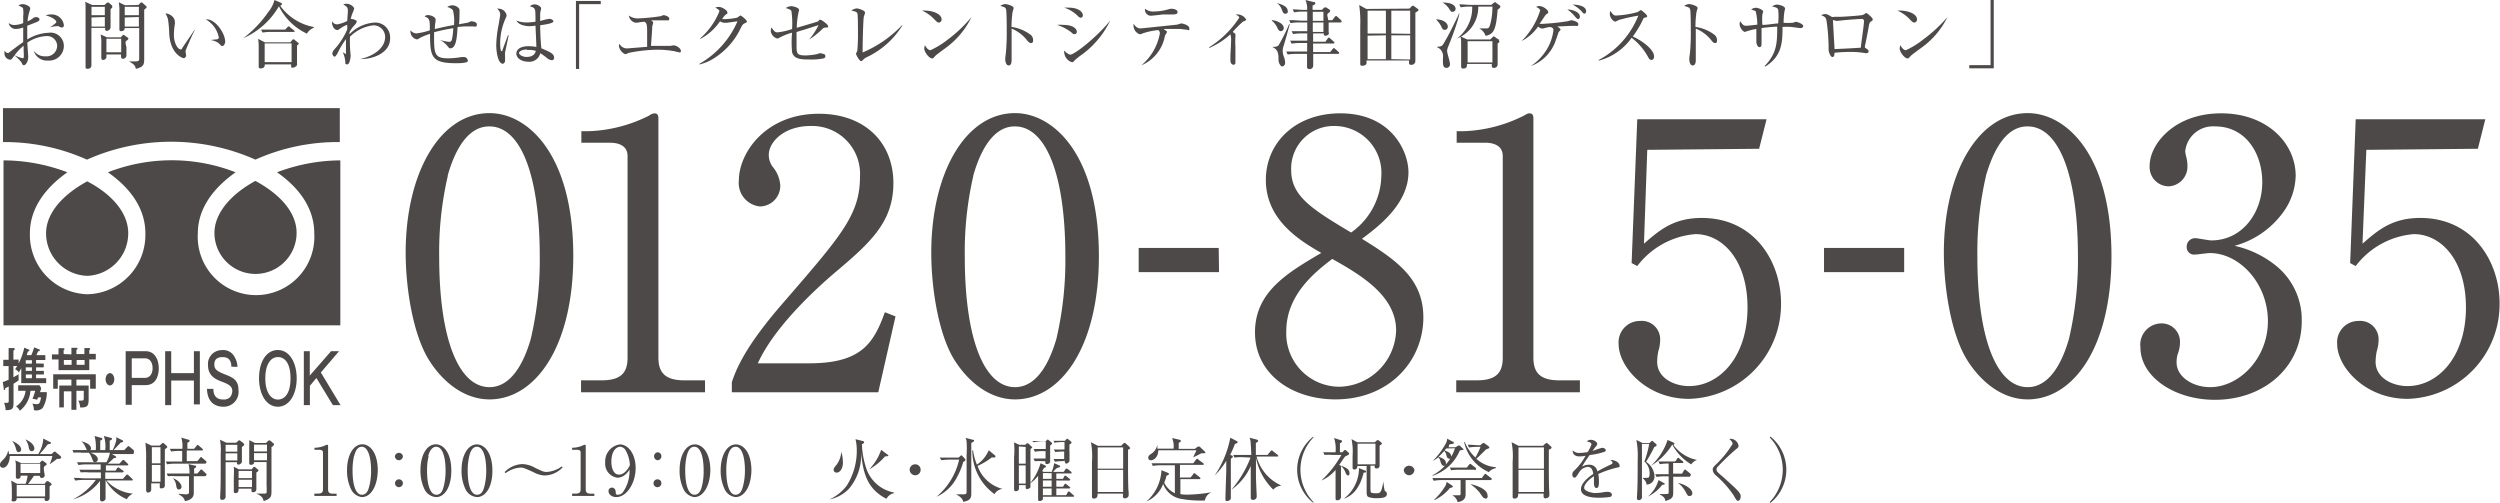 <svg xmlns="http://www.w3.org/2000/svg" viewBox="0 0 234.92 47.26"><defs><style>.cls-1{fill:#4c4948;}</style></defs><g id="レイヤー_2" data-name="レイヤー 2"><g id="レイヤー_1-2" data-name="レイヤー 1"><path class="cls-1" d="M5.48,43.12H5.36L5,43.39l-.33.24,0,0a4.11,4.11,0,0,0,.25-.78h-4c0,.57-.28,1.1-.62,1.1A.26.26,0,0,1,0,43.65c0-.16.11-.27.33-.49a1.56,1.56,0,0,0,.44-.84h0a2,2,0,0,1,.08.35H3.59a3.06,3.06,0,0,0,.48-1.46l.62.32c.07,0,.1.07.1.11s-.06.07-.3.11c-.36.47-.41.52-.76.92H4.84L5,42.52c.06-.05.1-.08.14-.08s.07,0,.14.08l.38.31a.19.19,0,0,1,.08.13C5.77,43.09,5.61,43.12,5.48,43.12ZM4.66,45.7c0,.08,0,.14,0,.66,0,0,0,.36,0,.43a.28.28,0,0,1-.29.29c-.2,0-.18-.16-.17-.27H1.57c0,.09,0,.31-.28.31S1.1,47,1.11,46.9s0-.79,0-1a4.89,4.89,0,0,0-.06-.74l.55.3h.81a3.33,3.33,0,0,0,.18-.76H1.94c0,.1,0,.29-.26.29a.17.17,0,0,1-.19-.2c0-.16,0-.87,0-1a1.68,1.68,0,0,0-.06-.53l.56.25H3.72l.16-.17s.07-.06.09-.06a.21.21,0,0,1,.11.05l.24.18s.07.06.07.09,0,.09-.19.2,0,.72,0,.84a.25.25,0,0,1-.28.27c-.11,0-.18-.06-.18-.2H3.19a8.26,8.26,0,0,1-.56.76H4.18l.14-.18a.13.13,0,0,1,.1-.07.21.21,0,0,1,.11,0l.25.18s.07.07.07.11S4.81,45.6,4.66,45.7Zm-2.9-3.21c-.17,0-.21-.15-.26-.31a1.91,1.91,0,0,0-.36-.76l0,0c.33.17.85.43.85.83A.26.26,0,0,1,1.76,42.49Zm2.48,3.08H1.57v1.08H4.24Zm-.46-2H1.93v.88H3.78ZM3,42.4c-.22,0-.27-.2-.31-.42a1.77,1.77,0,0,0-.3-.69l0,0c.54.23.84.56.84.86A.26.26,0,0,1,3,42.4Z"/><path class="cls-1" d="M12.53,42.67h-2l.33.2s.07.05.07.09-.12.09-.24.09a4.9,4.9,0,0,1-.57.52h1.1l.26-.28s.07-.08.1-.08a.25.25,0,0,1,.12.07l.29.28a.15.15,0,0,1,.06.1c0,.06,0,.07-.1.07h-2v.5h.91L11,44s.08-.08.11-.08.06,0,.12.07l.32.22s.07.06.07.1-.06.08-.1.08H9.89V45h1.66l.29-.33s.06-.08.1-.08a.23.23,0,0,1,.12.06l.35.33s.07.06.07.11-.06.06-.11.06H10a3.85,3.85,0,0,0,2.51,1.24v0a1.11,1.11,0,0,0-.59.52,4.08,4.08,0,0,1-2-1.8h0c0,.59,0,.7,0,.82s0,.79,0,.93-.2.26-.33.26-.19-.1-.19-.2,0-.38,0-.53,0-.31,0-1.2a4.86,4.86,0,0,1-2.56,1.74v0A6,6,0,0,0,9,45.1H7.83a4.35,4.35,0,0,0-.76.06l-.13-.26c.43,0,.87.05,1,.05H9.48v-.56H8.35a4.54,4.54,0,0,0-.76,0l-.13-.25c.44,0,.91,0,1,0h1v-.5H8.12a4.44,4.44,0,0,0-.75.06l-.13-.26c.43,0,.88,0,1,0H10a3,3,0,0,0,.33-.9H8.48c.37.12.71.31.71.62a.25.25,0,0,1-.25.26c-.15,0-.17,0-.33-.43a1.37,1.37,0,0,0-.26-.45H7.68a4.6,4.6,0,0,0-.76,0l-.12-.25c.44,0,.89,0,1,0H9a4.32,4.32,0,0,0-.11-1.32l.63.18c.06,0,.09,0,.09.09s-.07.11-.19.16v.89h.47a3.08,3.08,0,0,0-.13-1.32l.65.17s.11,0,.11.1-.15.14-.21.16v.89h.28a4.08,4.08,0,0,0,.33-.9,1.12,1.12,0,0,0,0-.31l.58.29a.11.11,0,0,1,.07.09c0,.1-.15.12-.22.12l-.67.71h1l.28-.29s.07-.08.1-.08a.24.24,0,0,1,.13.07l.33.28a.14.14,0,0,1,.07.11S12.57,42.67,12.53,42.67Zm-4.19-.3c-.15,0-.2-.1-.32-.39a1.39,1.39,0,0,0-.37-.51l0,0c.26.07.9.24.9.69A.23.23,0,0,1,8.34,42.37Z"/><path class="cls-1" d="M15.49,42.22c0,.23,0,.38,0,.68,0,.68,0,2.14,0,2.42,0,.08,0,.23,0,.31,0,.25-.28.26-.31.26-.18,0-.18,0-.16-.47h-.81s0,.58,0,.59c0,.23-.25.28-.32.28s-.16-.13-.16-.2,0-.39,0-.46c0-.48,0-2.29,0-2.44a11,11,0,0,0-.07-1.59l.56.27H15l.19-.17c.07-.06.08-.08.11-.08a.18.18,0,0,1,.11.05l.26.24a.16.16,0,0,1,.05.1C15.71,42.07,15.58,42.15,15.49,42.22Zm-.41-.2h-.81v1.52h.81Zm0,1.67h-.81v1.58h.81Zm4.21-.12H16.46a4.23,4.23,0,0,0-.76.06l-.12-.26c.4,0,.79,0,1,0h.54v-1h-.28a4.47,4.47,0,0,0-.76.06l-.12-.26c.42,0,.87,0,1,0h.18a3,3,0,0,0-.1-1.05l.66.2c.07,0,.11,0,.11.1s0,.06-.2.19c0,.16,0,.2,0,.56h.63l.23-.27c0-.06.08-.08.11-.08a.15.15,0,0,1,.11.06l.32.28s.06.05.06.1-.05.07-.09.07H17.55v1h1l.24-.29c.05-.07.07-.09.1-.09s.06,0,.12.08l.34.29c.05.05.06.08.06.1S19.33,43.57,19.29,43.57Zm0,1.18H18.21c0,.13,0,1.34,0,1.54s0,.65-.83.8c-.06-.21-.13-.39-.59-.64V46.4l.63.05c.29,0,.33-.06.34-.19V44.75H16.54a4.6,4.6,0,0,0-.76,0l-.12-.25c.43,0,.89,0,1,0h1.15a4.06,4.06,0,0,0-.09-.89l.58.14c.09,0,.13,0,.13.09s0,.06-.19.19c0,.12,0,.16,0,.47h.3l.27-.3c0-.06.08-.08.11-.08s.06,0,.11.07l.31.3c.05,0,.07.06.07.1S19.33,44.75,19.28,44.75ZM16.82,46c-.19,0-.23-.18-.26-.35a1.31,1.31,0,0,0-.31-.72l0,0c.63.25.81.63.81.83A.27.27,0,0,1,16.82,46Z"/><path class="cls-1" d="M22.73,42v.74c0,.1,0,.6,0,.67s-.16.25-.32.25-.15-.16-.14-.23H21.2V45c0,.23,0,1.35,0,1.61a.31.31,0,0,1-.33.36.16.16,0,0,1-.18-.17s0-.21,0-.25c.05-.72.05-1.12.05-3.94a5,5,0,0,0-.07-1.29l.6.28h.92l.17-.15s.07-.07.09-.07.06,0,.08,0l.33.25a.09.09,0,0,1,.05.08C23,41.84,22.91,41.87,22.73,42Zm-.43-.2H21.2v.64h1.1Zm0,.8H21.2v.67h1.1Zm1.79,1.8c0,.3,0,.79,0,1.18,0,.05,0,.32,0,.37a.28.28,0,0,1-.32.3c-.08,0-.17,0-.13-.33H22.42c0,.16,0,.42-.3.42-.14,0-.15-.11-.15-.18s0-.2,0-.27c0-.37,0-1.06,0-1.12a6.78,6.78,0,0,0,0-.91l.47.24h1.22l.11-.15a.17.17,0,0,1,.13-.08.24.24,0,0,1,.1.05l.23.2s.06.05.06.09S24.23,44.31,24.09,44.4Zm-.41-.15H22.42v.68h1.26Zm0,.83H22.42v.69h1.26ZM25.51,42c0,.63,0,3.39,0,3.95s0,.73-.25.91a1.32,1.32,0,0,1-.49.22c-.05-.23-.11-.47-.7-.7v0l.76,0c.06,0,.18,0,.22-.07a5.09,5.09,0,0,0,0-.7c0-.35,0-1.88,0-2.19H23.88c0,.18-.13.26-.31.26a.14.14,0,0,1-.15-.15c0-.29,0-1.51,0-1.76a3.91,3.91,0,0,0,0-.41l.54.27H25l.16-.17a.21.21,0,0,1,.12-.07.21.21,0,0,1,.1,0l.31.27s.05,0,.05.09S25.72,41.89,25.51,42Zm-.42-.22H23.87v.64h1.22Zm0,.8H23.87v.67h1.22Z"/><path class="cls-1" d="M29.54,46.38h.36c.33,0,.45-.13.45-.39V42.51c0-.2-.19-.24-.31-.24h-.49v-.2h.12a2.45,2.45,0,0,0,1-.27s.06,0,.09,0,.07,0,.07.1V46c0,.28.13.39.45.39h.35v.21H29.54Z"/><path class="cls-1" d="M34,46.71A1.3,1.3,0,0,1,33,46a4,4,0,0,1-.39-1.83c0-1.37.58-2.42,1.45-2.42.66,0,1.44.72,1.44,2.48C35.45,45.82,34.79,46.71,34,46.71Zm-.73-3.87a5.87,5.87,0,0,0-.14,1.4c0,1.43.34,2.25.87,2.25s.64-.59.71-.84a5.83,5.83,0,0,0,.16-1.41c0-1.47-.36-2.26-.87-2.26S33.35,42.62,33.28,42.84Z"/><path class="cls-1" d="M37.86,42.87a.39.39,0,0,1-.38.38.38.38,0,0,1-.37-.38.38.38,0,0,1,.75,0Zm0,2.54a.38.38,0,0,1-.38.37.37.37,0,1,1,.38-.37Z"/><path class="cls-1" d="M41,46.71A1.3,1.3,0,0,1,39.9,46a4,4,0,0,1-.39-1.83c0-1.37.58-2.42,1.45-2.42.66,0,1.45.72,1.45,2.48C42.41,45.82,41.74,46.71,41,46.71Zm-.72-3.87a5.8,5.8,0,0,0-.15,1.4c0,1.43.34,2.25.87,2.25s.64-.59.71-.84a5.83,5.83,0,0,0,.16-1.41c0-1.47-.36-2.26-.87-2.26S40.3,42.62,40.24,42.84Z"/><path class="cls-1" d="M44.82,46.71a1.3,1.3,0,0,1-1.06-.7,4,4,0,0,1-.39-1.83c0-1.37.58-2.42,1.45-2.42.66,0,1.45.72,1.45,2.48C46.27,45.82,45.6,46.71,44.82,46.71Zm-.72-3.87a5.8,5.8,0,0,0-.15,1.4c0,1.43.34,2.25.87,2.25s.64-.59.71-.84a5.83,5.83,0,0,0,.16-1.41c0-1.47-.36-2.26-.87-2.26S44.16,42.62,44.1,42.84Z"/><path class="cls-1" d="M51.15,44.68a2.42,2.42,0,0,1-1-.3c-.94-.43-1-.44-1.24-.44a2.55,2.55,0,0,0-1.4.52l-.09-.1a2.43,2.43,0,0,1,1.68-.75,2.58,2.58,0,0,1,1.16.34c.71.34.83.4,1.12.4a2.75,2.75,0,0,0,1.41-.52l.08.09A2.39,2.39,0,0,1,51.15,44.68Z"/><path class="cls-1" d="M53.76,46.38h.35c.34,0,.45-.13.45-.39V42.51c0-.2-.18-.24-.31-.24h-.49v-.2h.12a2.4,2.4,0,0,0,1-.27s.06,0,.09,0,.07,0,.07.1V46c0,.28.14.39.45.39h.36v.21H53.76Z"/><path class="cls-1" d="M58.59,44.72a1.16,1.16,0,0,1-.56.17,1.32,1.32,0,0,1-1.16-1.43,1.61,1.61,0,0,1,1.38-1.7c.74,0,1.48.84,1.48,2.23s-.83,2.72-1.82,2.72c-.43,0-.73-.26-.73-.56a.32.32,0,0,1,.32-.33c.13,0,.35.08.36.44,0,.14,0,.23.19.23a.62.62,0,0,0,.47-.22,3.4,3.4,0,0,0,.63-2.16A1.57,1.57,0,0,1,58.59,44.72Zm.21-2.39a.65.65,0,0,0-.52-.35c-.34,0-.83.36-.83,1.42,0,.3.07,1.2.74,1.2.24,0,.65-.18,1-.88A3.2,3.2,0,0,0,58.8,42.33Z"/><path class="cls-1" d="M62.15,42.87a.38.38,0,0,1-.37.38.38.38,0,0,1,0-.75A.36.36,0,0,1,62.15,42.87Zm0,2.54a.37.37,0,0,1-.37.37.36.36,0,0,1-.37-.37.37.37,0,0,1,.37-.37A.36.36,0,0,1,62.15,45.41Z"/><path class="cls-1" d="M65.25,46.71a1.3,1.3,0,0,1-1-.7,4,4,0,0,1-.39-1.83c0-1.37.58-2.42,1.44-2.42.67,0,1.45.72,1.45,2.48C66.7,45.82,66,46.71,65.25,46.71Zm-.72-3.87a5.87,5.87,0,0,0-.14,1.4c0,1.43.34,2.25.86,2.25s.65-.59.72-.84a5.89,5.89,0,0,0,.15-1.41c0-1.47-.35-2.26-.87-2.26S64.6,42.62,64.53,42.84Z"/><path class="cls-1" d="M69.11,46.71a1.3,1.3,0,0,1-1-.7,4,4,0,0,1-.39-1.83c0-1.37.58-2.42,1.44-2.42.67,0,1.45.72,1.45,2.48C70.56,45.82,69.9,46.71,69.11,46.71Zm-.72-3.87a5.87,5.87,0,0,0-.14,1.4c0,1.43.34,2.25.86,2.25s.65-.59.72-.84A5.89,5.89,0,0,0,70,44.24c0-1.47-.35-2.26-.87-2.26S68.46,42.62,68.39,42.84Z"/><path class="cls-1" d="M83.3,46.87c-2-1-2.21-2.77-2.39-4.34a4.83,4.83,0,0,1-1.14,3.4,3.5,3.5,0,0,1-1.83,1v0a4.21,4.21,0,0,0,1.63-1.3,6.14,6.14,0,0,0,.94-3.29,4.62,4.62,0,0,0-.12-1.07l.71.18a.12.12,0,0,1,.1.11c0,.08-.1.13-.21.18a8,8,0,0,0,.37,2.14A3.42,3.42,0,0,0,84,46.28v.06A1.05,1.05,0,0,0,83.3,46.87Zm-4.69-2.46a.26.26,0,0,1-.27-.24c0-.13,0-.18.27-.5a2.23,2.23,0,0,0,.44-1.21h0a2.9,2.9,0,0,1,.15.88C79.25,43.89,79,44.41,78.61,44.41Zm4.55-1.52a5.53,5.53,0,0,1-1.48,1.21l0,0a4.93,4.93,0,0,0,1.12-1.83l.62.46a.11.11,0,0,1,.06.09C83.45,42.87,83.42,42.87,83.16,42.89Z"/><path class="cls-1" d="M86,44.66a.53.53,0,0,1-.52-.52.51.51,0,0,1,.52-.51.5.5,0,0,1,.51.51A.51.51,0,0,1,86,44.66Z"/><path class="cls-1" d="M90.52,43.39a7,7,0,0,1-.8,1.81A4,4,0,0,1,88,46.68l0,0a6.4,6.4,0,0,0,2.13-3.49h-.89a4.35,4.35,0,0,0-.76.06L88.29,43c.43,0,.87,0,1,0h.79l.16-.15s.06-.06.09-.06.06,0,.1.06l.27.29a.11.11,0,0,1,0,.09C90.74,43.3,90.62,43.36,90.52,43.39Zm.75-1.77c0,.44,0,2.36,0,2.75s0,1.72,0,2,0,.68-.76.78a.73.73,0,0,0-.24-.41,1.57,1.57,0,0,0-.45-.29v0l.74,0c.24,0,.27-.07.27-.3s0-.61,0-.7,0-2.25,0-2.68a10.62,10.62,0,0,0,0-1.28c0-.06-.07-.29-.09-.34l.7.18c.06,0,.09,0,.09.08S91.45,41.53,91.27,41.62Zm2.18,4.81a5,5,0,0,1-2.08-4.11h.07a5.18,5.18,0,0,0,.36,1.34,3.09,3.09,0,0,0,1.11-1.35l.58.48a.1.1,0,0,1,.05.1c0,.12-.13.11-.34.09a6.32,6.32,0,0,1-1.34.8,3.35,3.35,0,0,0,2.35,2.16v0A1,1,0,0,0,93.45,46.43Z"/><path class="cls-1" d="M96.35,41.8l.13-.14a.16.16,0,0,1,.1,0,.25.25,0,0,1,.12.07l.22.23A.12.12,0,0,1,97,42s0,.09-.17.2c0,.45,0,.92,0,1.61,0,.28,0,1.52,0,1.77s0,.23-.08.29a.48.48,0,0,1-.23.09c-.15,0-.15-.11-.13-.37h-.64c0,.28,0,.32,0,.37a.31.31,0,0,1-.29.2.16.16,0,0,1-.17-.18c0-.06,0-.28,0-.33,0-.7,0-1.28,0-2.66a8.61,8.61,0,0,0,0-1.42l.49.23Zm-.61.15v1.62h.64V42Zm0,1.78v1.71h.64V43.73Zm3.52,1.42v.59h.63l.12-.2s.06-.09.11-.09,0,0,.11.07l.26.21a.13.13,0,0,1,.07.1c0,.06-.07.07-.1.07h-1.2v.63h.92l.15-.26c0-.07.08-.09.11-.09a.26.26,0,0,1,.12.07l.3.27a.14.14,0,0,1,.07.1c0,.06-.07.06-.1.06H98c0,.19,0,.2,0,.24a.35.35,0,0,1-.3.16c-.15,0-.15-.1-.15-.14s0-.49,0-.59,0-1,0-1.64a3.51,3.51,0,0,1-.77.73l0,0a5.49,5.49,0,0,0,1-1.91l.44.21a.11.11,0,0,1,.06.09c0,.07,0,.08-.17.13l-.18.31.15.07h.75a3.92,3.92,0,0,0,.23-.82l.48.22s.07,0,.07.09,0,.05-.21.12-.25.22-.45.39h1l.17-.23c0-.06.07-.08.11-.08s0,0,.12.06l.29.23a.17.17,0,0,1,.06.1c0,.07-.06.07-.09.07H99.26V45h.62l.12-.21s0-.09.1-.09a.28.28,0,0,1,.13.07l.27.22s.07.06.07.09-.07.08-.1.08ZM98,43.34a4.6,4.6,0,0,0-.76,0l-.13-.25c.44,0,.89,0,1,0h.14v-.7H98a3.71,3.71,0,0,0-.75.06l-.13-.26,1,0h.15v-.69H97.9a3.9,3.9,0,0,0-.76.06L97,41.44c.45,0,.91.05,1,.05h.23l.15-.14a.14.14,0,0,1,.09-.05s0,0,.09.07l.25.21a.16.16,0,0,1,.05.09c0,.06-.08.12-.18.2v.4c0,.17,0,.92,0,1.07a.21.21,0,0,1-.08.19.38.38,0,0,1-.23.08c-.16,0-.15-.12-.14-.27Zm0,1.11V45h.82v-.54Zm0,.7v.59h.82v-.59Zm0,.75v.63h.82V45.9Zm1.89-2.57a4.47,4.47,0,0,0-.76.06L99,43.13c.42,0,.87,0,1,0v-.7a5.52,5.52,0,0,0-.84.05l-.13-.25a8.93,8.93,0,0,0,1,0v-.69h-.2a4.62,4.62,0,0,0-.75.06L99,41.42c.39,0,.79,0,1.07,0l.13-.14s.06-.06.09-.06,0,0,.11.07l.24.2s.05.05.05.09,0,.08-.19.18a6.93,6.93,0,0,0,0,.77c0,.12,0,.67,0,.78s-.23.26-.3.26-.16-.13-.16-.29Z"/><path class="cls-1" d="M106,42.26c0,.36,0,.57,0,.94,0,1.13,0,2.69.06,3.08,0,0,0,.2,0,.24,0,.24-.26.31-.37.31s-.17-.07-.17-.19,0-.1,0-.26h-2.38c0,.19,0,.47-.35.47-.14,0-.18-.08-.18-.17s0-.38,0-.56c0-.5,0-2.31,0-2.76a6.82,6.82,0,0,0-.1-1.81l.65.34h2.19l.2-.2a.19.19,0,0,1,.13-.07.19.19,0,0,1,.12.07l.28.25a.17.17,0,0,1,.08.12C106.25,42.14,106.17,42.18,106,42.26Zm-.46-.22h-2.39v2h2.39Zm0,2.11h-2.39v2.08h2.39Z"/><path class="cls-1" d="M113.72,46.32a1,1,0,0,0-.5.71,10.22,10.22,0,0,1-2.43-.19,2.19,2.19,0,0,1-1.49-1.37,2.89,2.89,0,0,1-1.57,1.65l0,0a4.17,4.17,0,0,0,1.4-2.79.76.76,0,0,0,0-.15l.64.26a.11.11,0,0,1,.07.09c0,.07,0,.08-.23.18a3.41,3.41,0,0,1-.21.64,2.1,2.1,0,0,0,1,1V43.72h-1.31a4.73,4.73,0,0,0-.76.06l-.12-.25c.52,0,.91,0,1,0h2.92l.26-.34s.06-.08.1-.08.07,0,.12.08l.44.33s.06,0,.06.1-.06.06-.1.06h-2.13v1.19h1l.25-.32c0-.06.07-.08.1-.08s.08,0,.12.07l.39.31a.15.15,0,0,1,.06.1c0,.07-.06.07-.09.07h-1.79v1.41a3.57,3.57,0,0,0,.68.05,14.08,14.08,0,0,0,2.21-.22Zm-.64-3.73h-.18l-.77.39,0,0c0-.06.27-.58.3-.67h-3.59c0,.61-.38.94-.7.94a.23.23,0,0,1-.24-.25c0-.15.1-.23.22-.32a1.32,1.32,0,0,0,.63-.88h0a2.08,2.08,0,0,1,0,.36h1.53a2.06,2.06,0,0,0-.14-1l.73.17s.1.06.1.09,0,.08-.21.2v.56h1.52l.27-.21a.13.13,0,0,1,.09,0,.16.16,0,0,1,.09,0l.47.45a.18.18,0,0,1,.06.1C113.33,42.59,113.16,42.59,113.08,42.59Z"/><path class="cls-1" d="M115.76,42.81a.13.13,0,0,1,.09.11s0,.06-.06.09a.91.91,0,0,0-.13.1c0,.59,0,1,0,1.28s0,2.25,0,2.34,0,.2-.1.26a.4.4,0,0,1-.24.09c-.14,0-.17,0-.17-.23s.07-2.23.08-2.62c0-.13,0-.62,0-.93a6.85,6.85,0,0,1-1.09,1.38l0,0a9.46,9.46,0,0,0,1.47-3.55l.63.33a.11.11,0,0,1,.06.09s0,.07-.07.09l-.19.09a9.28,9.28,0,0,1-.44,1Zm1,.15A4.23,4.23,0,0,0,116,43l-.12-.25c.43,0,.9,0,1,0h.7c0-.27-.06-1.23-.07-1.3a2.07,2.07,0,0,0-.09-.32l.72.19s.09.06.09.1a.13.13,0,0,1-.07.11l-.15.1c0,.11,0,.75,0,1.12h1.09l.29-.34c0-.06.07-.08.1-.08s.05,0,.12.06l.43.34s.07.06.07.11,0,.06-.1.06h-1.93a4.14,4.14,0,0,0,2.27,2.7v.05a1,1,0,0,0-.7.36,5.74,5.74,0,0,1-1.63-3c0,.38,0,.61,0,1s0,.54,0,.88c.06,1.54.07,1.68.07,1.74a.32.32,0,0,1-.36.34c-.15,0-.2-.09-.2-.22s0-.45,0-.52c0-.65,0-1.1,0-2.44a5.35,5.35,0,0,1-1.82,2.23l0,0A10.24,10.24,0,0,0,117.51,43Z"/><path class="cls-1" d="M123.42,47.26a3.95,3.95,0,0,1,0-6.24l0,.09a4.37,4.37,0,0,0,0,6.06Z"/><path class="cls-1" d="M126.71,44.68c-.18,0-.24-.17-.31-.37a1.72,1.72,0,0,0-.39-.53c0,.28,0,.41,0,1.52,0,.2,0,1.18,0,1.4a.32.32,0,0,1-.34.31c-.17,0-.17-.1-.17-.19s0-.55,0-.66c0-.41,0-.57,0-2a3.7,3.7,0,0,1-1.34,1l0,0a10,10,0,0,0,1.89-2.41h-.83a4.32,4.32,0,0,0-.75,0l-.13-.25c.33,0,.66,0,1,0h.16a3.31,3.31,0,0,0-.14-1.34l.62.2c.07,0,.13.05.13.1s0,.1-.2.19v.85h.24l.14-.16a.15.15,0,0,1,.1-.06.19.19,0,0,1,.1.05l.27.24a.16.16,0,0,1,0,.1c0,.07-.21.15-.32.2s-.38.54-.58.78v.06c.36.12.94.31.94.7A.25.25,0,0,1,126.71,44.68Zm1.43-.27c-.43,1.72-1.22,2.22-1.87,2.46l0,0a3.64,3.64,0,0,0,1.42-2.59,1.5,1.5,0,0,0,0-.29l.57.22s.11,0,.11.11S128.2,44.4,128.14,44.41Zm1.35,2.4a2.37,2.37,0,0,1-.82-.08c-.25-.08-.25-.19-.25-.73,0-.35,0-1.9,0-2.21h-.87c0,.17-.07.33-.29.33a.15.15,0,0,1-.16-.17v-.11c0-.16,0-.79,0-1a5.82,5.82,0,0,0-.1-1.58l.54.3h1.65l.15-.14a.17.17,0,0,1,.1-.06s.06,0,.09,0l.26.22s.07.06.07.09-.06.12-.22.2c0,.24,0,1.27,0,1.48s0,.35,0,.41a.26.26,0,0,1-.29.26c-.18,0-.18-.11-.18-.26h-.39c0,.28,0,1.53,0,1.79,0,.63,0,.71.09.75a1.16,1.16,0,0,0,.42.05c.39,0,.53,0,.7-1.13h0c0,.13.08.73.12.84s0,.07.14.15a.19.19,0,0,1,.06.15C130.42,46.81,129.66,46.81,129.49,46.81Zm-.24-5.12h-1.68v1.94h1.68Z"/><path class="cls-1" d="M132.43,44.66a.52.52,0,0,1-.52-.52.52.52,0,0,1,1,0A.52.52,0,0,1,132.43,44.66Z"/><path class="cls-1" d="M137.17,42.34a4.2,4.2,0,0,1-2.56,2.37l0-.05a4.44,4.44,0,0,0,1.21-.94.18.18,0,0,1-.13.06c-.22,0-.31-.32-.35-.48a.68.68,0,0,0-.18-.33,2.84,2.84,0,0,1-.53.35l0,0a7.4,7.4,0,0,0,1.26-1.7,1.14,1.14,0,0,0,.1-.4l.53.29c.05,0,.09,0,.09.1s0,.08-.27.12-.12.16-.24.3h.67l.26-.16a.25.25,0,0,1,.11,0s.07,0,.11.08l.21.2a.19.19,0,0,1,.07.13C137.46,42.26,137.34,42.29,137.17,42.34Zm2.92,2.77h-2.37c0,.18,0,1.09,0,1.3s0,.67-.75.77a1,1,0,0,0-.5-.64v0c.11,0,.49,0,.65,0a.12.12,0,0,0,.13-.11s0-.81,0-1.32h-1.78a5,5,0,0,0-.75.07l-.13-.26c.33,0,.66,0,1,0h3.65l.23-.31s.06-.08.1-.08.09,0,.12.07l.41.31s.07,0,.07.09S140.13,45.11,140.09,45.11Zm-3.84.74A4.2,4.2,0,0,1,134.78,47l0-.06a5.43,5.43,0,0,0,.92-1.1,1,1,0,0,0,.23-.56l.49.32s.1.07.1.13S136.34,45.85,136.25,45.85Zm-.35-3.71a5.58,5.58,0,0,1-.72.78c.31.11.69.25.69.6a.24.24,0,0,1-.06.18,4.05,4.05,0,0,0,.47-.6.18.18,0,0,1-.1,0c-.13,0-.21-.11-.26-.3a.79.79,0,0,0-.2-.42l0-.06c.31.11.65.24.65.59a3.69,3.69,0,0,0,.35-.79Zm2.69,2h-1.47a4.6,4.6,0,0,0-.76.05l-.12-.25c.44,0,.9,0,1,0h.59l.22-.27c.05-.06.06-.08.09-.08s.08,0,.13.07l.36.27a.13.13,0,0,1,.07.1C138.69,44.17,138.63,44.19,138.59,44.19Zm1.29.21a4,4,0,0,1-2.3-2.82h.06a4,4,0,0,0,1,1.46,6.24,6.24,0,0,0,.48-1h-.32a4.81,4.81,0,0,0-.76.06l-.12-.26c.44,0,.9.05,1,.05h.17l.21-.17s.06-.05.1-.05.05,0,.12.06l.34.24s.09.07.09.12,0,.09-.31.19c-.39.39-.76.75-.91.88a3,3,0,0,0,1.82.79V44A1,1,0,0,0,139.88,44.4Zm-.31,2.47c-.17,0-.21-.06-.53-.53a3.65,3.65,0,0,0-.8-.74l0-.05c.85.21,1.54.57,1.54,1.06A.23.23,0,0,1,139.57,46.87Z"/><path class="cls-1" d="M145.54,42.26c0,.36,0,.57,0,.94,0,1.13,0,2.69.05,3.08,0,0,0,.2,0,.24,0,.24-.25.31-.37.31s-.17-.07-.17-.19a2.18,2.18,0,0,1,0-.26h-2.39c0,.19,0,.47-.35.47-.14,0-.17-.08-.17-.17s0-.38,0-.56c0-.5,0-2.31,0-2.76a6.82,6.82,0,0,0-.1-1.81l.65.34H145l.2-.2c.05,0,.08-.07.12-.07a.24.24,0,0,1,.13.07l.27.25a.17.17,0,0,1,.08.12C145.79,42.14,145.71,42.18,145.54,42.26Zm-.46-.22h-2.39v2h2.39Zm0,2.11h-2.39v2.08h2.39Z"/><path class="cls-1" d="M152,43.93a9.4,9.4,0,0,0-1.81.61,4.5,4.5,0,0,1,.06.76c0,.14,0,.56-.23.56s-.24-.37-.24-.48v-.63c-.44.27-.92.74-.92,1.09s.84.49,1,.49a5.31,5.31,0,0,0,1-.11l.23,0c.27,0,.38.16.38.28a.22.22,0,0,1-.2.2,7.4,7.4,0,0,1-1,.07c-.36,0-1.71,0-1.71-.8,0-.61.79-1.19,1.16-1.44-.06-.34-.15-.66-.55-.66a1.11,1.11,0,0,0-.81.56c-.29.45-.31.45-.42.45s-.19-.11-.19-.26a.41.41,0,0,1,.14-.36,5.51,5.51,0,0,0,1.1-1.43,3.68,3.68,0,0,1-.57.06c-.44,0-.65-.24-.64-.57a.85.85,0,0,0,.67.24,4.71,4.71,0,0,0,.74-.08,3.5,3.5,0,0,0,.36-.73c0-.09-.14-.23-.44-.27a.49.49,0,0,1,.39-.15c.32,0,.59.24.59.37a.38.38,0,0,1-.11.23,4.1,4.1,0,0,0-.33.45,8.47,8.47,0,0,1,.89-.3c.16,0,.35.09.35.22a.17.17,0,0,1-.14.16,6.89,6.89,0,0,1-1.37.3,10.28,10.28,0,0,0-.72,1.09,1.29,1.29,0,0,1,.65-.18.74.74,0,0,1,.79.63c.44-.26,1.07-.56,1.26-.65s.16-.11.16-.19-.05-.12-.2-.23a.25.25,0,0,1,.13,0c.24,0,.74.19.74.55C152.23,43.88,152.14,43.91,152,43.93Z"/><path class="cls-1" d="M155.45,42c-.08.17-.25.52-.43.82l-.34.58a1.71,1.71,0,0,1,.79,1.32.77.77,0,0,1-.74.82.84.84,0,0,0-.35-.58V44.9a1.86,1.86,0,0,0,.34,0c.18,0,.29,0,.29-.43a1.42,1.42,0,0,0-.49-1.1,9,9,0,0,0,.45-1.66h-.68c0,.36,0,2.26,0,2.78,0,.33,0,2,0,2.12A.31.31,0,0,1,154,47a.17.17,0,0,1-.18-.18s0-.09,0-.13c.05-.72.07-1.29.07-3.47a8.39,8.39,0,0,0-.12-1.88l.58.29H155l.14-.14s.07-.06.1-.06.06,0,.11.06l.3.26a.11.11,0,0,1,0,.09C155.7,41.89,155.65,41.93,155.45,42Zm.74,3.57a3.81,3.81,0,0,1-1.34,1.09v0a3.27,3.27,0,0,0,1-1.55l.5.28c.06,0,.08.06.08.1S156.27,45.56,156.19,45.56Zm2.74-1.93a4.72,4.72,0,0,1-1.79-1.87h0a6,6,0,0,1-2,2l0,0a5.76,5.76,0,0,0,1.56-2.43l.58.26a.11.11,0,0,1,.06.09.11.11,0,0,1-.1.11,3.61,3.61,0,0,0,2.23,1.42v0A1,1,0,0,0,158.93,43.63Zm-.14,1.16h-1.56c0,.22,0,1.19,0,1.39,0,.45,0,.68-.74.89,0-.39-.45-.57-.53-.61v-.05a4.63,4.63,0,0,0,.57,0c.18,0,.26,0,.27-.11s0-.48,0-1.55h-.37a3.8,3.8,0,0,0-.76.06l-.13-.26c.44,0,.9,0,1,0h.26v-1a4.36,4.36,0,0,0-.83.06l-.13-.26c.44,0,.9,0,1,0h.58l.18-.25c0-.06.06-.09.1-.09s.06,0,.11.07l.31.25a.15.15,0,0,1,.06.1c0,.07-.06.07-.1.07h-.86v1h.84l.18-.31s.06-.08.1-.08a.2.2,0,0,1,.11.07l.37.3s.06.06.06.1S158.83,44.79,158.79,44.79Zm0,1.82c-.18,0-.22-.07-.4-.41a2.64,2.64,0,0,0-.72-.84l0,0c.58.13,1.36.52,1.36,1A.26.26,0,0,1,158.75,46.61Z"/><path class="cls-1" d="M163.32,47.06c-.1,0-.12,0-.42-.52a9.58,9.58,0,0,0-1.73-1.93.74.74,0,0,1-.23-.46c0-.1,0-.21.24-.44a9.47,9.47,0,0,0,1.63-2c0-.16-.15-.3-.31-.47a.77.77,0,0,1,.87.66c0,.13-.07.18-.26.33a22,22,0,0,0-1.7,1.63.32.32,0,0,0-.11.24c0,.16,0,.21.57.68,1.44,1.3,1.7,1.53,1.7,1.86C163.57,46.83,163.48,47.06,163.32,47.06Z"/><path class="cls-1" d="M166.36,47.26l-.06-.09a4.37,4.37,0,0,0,0-6.06l.06-.09a4,4,0,0,1,0,6.24Z"/><path class="cls-1" d="M4.51,5.69a1.28,1.28,0,0,1-1.34-.93h0a1.24,1.24,0,0,0,1.08.53,1,1,0,0,0,1.12-1,.94.94,0,0,0-1-.9A3.47,3.47,0,0,0,2.57,4c0,.21.08,1.16.08,1.36,0,.46-.26.77-.4.77S2.12,6.05,2,5.84a3.71,3.71,0,0,0-.64-.63c-.26.35-.29.4-.38.4A.58.58,0,0,1,.42,5a1.27,1.27,0,0,1,0-.22c.17.16.21.2.3.2s.07,0,.19-.09c.75-.57.88-.67,1.27-.93,0-.91,0-1,0-1.38a2,2,0,0,1-.68.14.65.65,0,0,1-.68-.56.79.79,0,0,0,.57.19,2.37,2.37,0,0,0,.79-.18c0-.13,0-.48,0-.6A3,3,0,0,0,2.17.83c0-.12-.09-.13-.43-.32a.71.71,0,0,1,.4-.12c.23,0,.7.18.7.42a3.64,3.64,0,0,1-.11.39A4.56,4.56,0,0,0,2.59,2a2,2,0,0,0,.48-.26.45.45,0,0,1,.33-.13c.17,0,.31.1.31.2s0,.17-.46.34l-.69.27c0,.35,0,.61,0,.7s0,.19,0,.59a4.12,4.12,0,0,1,2-.63A1.25,1.25,0,0,1,6,4.33,1.38,1.38,0,0,1,4.51,5.69Zm-2.29-1c0-.17,0-.28,0-.39a4.47,4.47,0,0,0-.85.9,3.83,3.83,0,0,0,.73.27c.14,0,.14,0,.14-.44C2.23,5,2.22,4.71,2.22,4.65ZM5.84,2.58c-.09,0-.12,0-.36-.12a.34.34,0,0,0-.14,0,2.55,2.55,0,0,0-.64.11v0c.59-.41.59-.44.59-.53s-.26-.4-1-.6a1.19,1.19,0,0,1,.47-.08A1.15,1.15,0,0,1,6,2.34C6,2.4,6,2.58,5.84,2.58Z"/><path class="cls-1" d="M9.81.47,10,.31s.07-.07.11-.07a.3.3,0,0,1,.1,0l.33.29a.19.19,0,0,1,0,.1.11.11,0,0,1,0,.09.67.67,0,0,1-.15.13c0,.15,0,.47,0,.62s0,1,0,1.11-.16.32-.36.32a.14.14,0,0,1-.15-.15V2.62H8.59c0,.39,0,2.1,0,2.45,0,.17,0,.92,0,1.07a.32.32,0,0,1-.36.32c-.14,0-.19,0-.19-.2s0-.71,0-1c0-.67,0-2.35,0-3.14,0-.57,0-1.39,0-1.61S8,.25,8,.17l.67.3ZM8.6.64v.79H9.85V.64Zm0,1v.86H9.85V1.6Zm2.75,1.87.14-.15c.06-.06.08-.09.12-.09a.28.28,0,0,1,.1.06l.29.2a.17.17,0,0,1,.07.1s0,.09-.19.2,0,.45,0,.65,0,.63,0,.73a.32.32,0,0,1-.32.31c-.12,0-.18-.05-.18-.18a1.7,1.7,0,0,1,0-.22H10a2.23,2.23,0,0,1,0,.26.31.31,0,0,1-.32.25c-.11,0-.16-.07-.16-.21s0-1.06,0-1.24a4.06,4.06,0,0,0-.06-.94l.6.27ZM10,3.64V4.91h1.39V3.64ZM13,.47l.18-.18s.07-.07.11-.07a.17.17,0,0,1,.11.06l.33.29a.14.14,0,0,1,.05.1.14.14,0,0,1-.05.09,1.75,1.75,0,0,1-.18.15c0,.21,0,2,0,2.74,0,.28,0,1.51,0,1.75,0,.65,0,.87-.78,1.07-.07-.26-.11-.41-.65-.7v0c.14,0,.34,0,.54,0s.42,0,.42-.21,0-2.85,0-2.92H11.72c0,.23-.2.29-.34.29s-.16-.09-.16-.19,0-.45,0-.53c0-.27,0-.63,0-1a5.11,5.11,0,0,0-.06-1l.58.28ZM11.72.64v.79h1.33V.64Zm0,1v.86h1.33V1.6Z"/><path class="cls-1" d="M17.44,4.77a.25.25,0,0,0,0,.09s.05.32.05.38-.11.23-.21.23S16,5.12,15.9,3.12a11.26,11.26,0,0,0-.11-1.29,2.26,2.26,0,0,0-.24-.57c.35,0,.88.33.88.78a.9.9,0,0,1,0,.23,6.44,6.44,0,0,0-.09,1c0,.86.42,1.37.61,1.37s.15-.09.17-.12c.31-.47.83-1.21,1.14-1.69l.05,0C18.18,3,17.45,4.69,17.44,4.77Zm3.47-.44c-.08,0-.11,0-.38-.29a1.82,1.82,0,0,0-.75-.28v0l.63-.07a.17.17,0,0,0,.15-.18,2.5,2.5,0,0,0-1.23-1.69h.12c.78,0,1.71,1.29,1.71,2.1C21.16,4.12,21,4.33,20.91,4.33Z"/><path class="cls-1" d="M28.84,3.16A5.56,5.56,0,0,1,26.21.59a7.24,7.24,0,0,1-3.35,3l0,0A10.6,10.6,0,0,0,25.2,1.14,2.9,2.9,0,0,0,25.79,0l.6.26c.06,0,.1.07.1.11s0,.1-.16.17a5,5,0,0,0,3.17,2v.06A1.3,1.3,0,0,0,28.84,3.16Zm-.93,1.12c0,.29,0,.65,0,1,0,.12,0,.69,0,.81s-.27.27-.39.27-.16,0-.16-.14a1.39,1.39,0,0,1,0-.17H24.88c0,.12,0,.38-.41.38a.15.15,0,0,1-.16-.16c0-.06,0-.35,0-.41,0-.64,0-1.29,0-1.41a5.46,5.46,0,0,0-.05-.8l.63.33h2.39l.18-.22a.16.16,0,0,1,.11-.07.19.19,0,0,1,.12.06l.29.24s.1.07.1.11S28,4.2,27.91,4.28ZM27.6,3H25.49a4.94,4.94,0,0,0-.82.06l-.14-.28,1.08,0H26.8L27,2.57s.07-.09.11-.09.08,0,.13.07l.37.29a.14.14,0,0,1,.07.11C27.71,3,27.65,3,27.6,3Zm-.2,1.08H24.87V5.84H27.4Z"/><path class="cls-1" d="M33.82,5.55v0c.78-.14,2.37-.78,2.37-2.09a1.09,1.09,0,0,0-1.1-1.08,3.67,3.67,0,0,0-2.2,1.07,9.13,9.13,0,0,0,0,.92c0,.29.06.77.06.87s-.07.81-.32.81-.16-.15-.19-.31a2.54,2.54,0,0,0-.24-.85l0,0a1.3,1.3,0,0,0,.31.19s0-.07,0-.1,0-.35,0-.4,0-.35,0-.52V3.68A7.63,7.63,0,0,0,31.72,5c-.19.32-.23.32-.3.32s-.19-.16-.19-.28.07-.29.3-.52a6.7,6.7,0,0,0,1.1-1.76c0-.13,0-.27,0-.43a2.42,2.42,0,0,0-.58.29c-.24.18-.27.2-.36.2-.28,0-.49-.39-.49-.69a.49.49,0,0,1,0-.14.55.55,0,0,0,.49.3,3.34,3.34,0,0,0,.94-.32c0-.15.06-.8.06-.93,0-.36-.08-.4-.43-.62a.82.82,0,0,1,.3-.07c.34,0,.72.28.72.47a2.33,2.33,0,0,1-.11.31,3,3,0,0,0-.21.65l.07,0c.08,0,.49.1.49.24s-.18.31-.27.41a2.55,2.55,0,0,0-.41.61s0,.14,0,.18a3.58,3.58,0,0,1,2.37-1.1,1.39,1.39,0,0,1,1.45,1.4C36.72,5,35,5.58,33.82,5.55Z"/><path class="cls-1" d="M44.44,2.48H44A7.61,7.61,0,0,0,43,2.54c-.06,1-.14,2-.68,2-.1,0-.1,0-.28-.22a2.2,2.2,0,0,0-.71-.57v0a4,4,0,0,0,.85.18c.14,0,.23,0,.3-.28a5.8,5.8,0,0,0,.11-1,16.54,16.54,0,0,0-1.8.38c0,.31,0,.56,0,.68,0,1.47.18,1.77,1.35,1.77a7.74,7.74,0,0,0,1.23-.12l.17,0a.37.37,0,0,1,.42.33.18.18,0,0,1-.1.16c-.11,0-.18.09-1,.09-2.31,0-2.45-.59-2.45-2.76a5.47,5.47,0,0,0-1,.41.4.4,0,0,1-.26.11.77.77,0,0,1-.58-.7.64.64,0,0,1,0-.16.75.75,0,0,0,.55.3,6.41,6.41,0,0,0,1.27-.29c0-1,0-1.1-.49-1.31a.43.43,0,0,1,.34-.12c.28,0,.69.2.69.4a1.25,1.25,0,0,1,0,.19,3.66,3.66,0,0,0-.07.72c1-.24,1.57-.34,1.8-.38a4,4,0,0,0-.1-1.39,1,1,0,0,0-.54-.3.86.86,0,0,1,.5-.16c.28,0,.66.22.66.45,0,0,0,.24,0,.28s0,.9-.06,1.05l.89-.16A1.64,1.64,0,0,1,44.26,2s.55,0,.55.3S44.61,2.48,44.44,2.48Z"/><path class="cls-1" d="M47.46,4.92a2.11,2.11,0,0,0,0,.38c0,.08,0,.4,0,.46s-.12.23-.2.23c-.5,0-.63-1.25-.63-1.75a11.14,11.14,0,0,1,.23-1.95c.09-.55.14-.81.14-.9a.65.65,0,0,0-.3-.57.56.56,0,0,1,.21,0,.76.76,0,0,1,.69.6c0,.09,0,.11-.11.35A5.72,5.72,0,0,0,47,4c0,.11,0,.81.13.81s.07-.06.09-.12.46-1.24.51-1.37h.07S47.47,4.89,47.46,4.92Zm4.34.73a.83.83,0,0,1-.42-.21A5.77,5.77,0,0,0,50.77,5a1.05,1.05,0,0,1-1.13.8c-.61,0-1.12-.33-1.12-.76s.44-.7,1.15-.7a4.4,4.4,0,0,1,.73.07c0-.32-.07-1.71-.08-2a4,4,0,0,1-.58.05c-.3,0-1-.09-1.22-.53a2.57,2.57,0,0,0,1,.18,5.72,5.72,0,0,0,.8-.07c0-.44,0-1-.05-1.12s-.07-.22-.48-.33a.73.73,0,0,1,.45-.18c.24,0,.61.2.61.38,0,0-.08.4-.09.43,0,.21,0,.5,0,.75l.23-.06a3.29,3.29,0,0,1,.64-.14c.13,0,.37.1.37.24s-.45.26-1.24.36c0,.05,0,1.1.11,2.17.8.33,1.19.51,1.19.85A.21.21,0,0,1,51.8,5.65Zm-2.26-1c-.55,0-.77.21-.77.33s.26.37.72.37c.12,0,.74,0,.86-.57A2.22,2.22,0,0,0,49.54,4.7Z"/><path class="cls-1" d="M54.42.39V6.48h-.3V.09h2.33v.3Z"/><path class="cls-1" d="M63.89,4.93a3.72,3.72,0,0,1-.48-.11,9.49,9.49,0,0,0-1.58-.15,14,14,0,0,0-2.7.29c-.06,0-.33.14-.36.14a1,1,0,0,1-.61-.77.63.63,0,0,1,.05-.22.78.78,0,0,0,.73.44l.87-.07,1-.08c0-1.11,0-1.34,0-1.52,0-.66-.09-.73-.25-.84a6.1,6.1,0,0,0-.66.09l-.22,0a.82.82,0,0,1-.59-.67,1.4,1.4,0,0,0,.88.27,18.79,18.79,0,0,0,2.12-.21,2.77,2.77,0,0,1,.26-.1c.07,0,.54.11.54.33s-.16.16-.22.16c-.58,0-1.12,0-1.48,0,.17.14.19.15.19.22s-.09.31-.09.37,0,.26-.12,1.81l1.41,0H63l.3-.05c.23,0,.68.26.68.52A.12.12,0,0,1,63.89,4.93Z"/><path class="cls-1" d="M70,2.18c-.16.07-.23.13-.38.43A6.74,6.74,0,0,1,67.1,5.47a4.46,4.46,0,0,1-1.38.59V6A8.43,8.43,0,0,0,69.3,2l-1,.14-.23,0A.85.85,0,0,1,67.66,2,5.12,5.12,0,0,1,65.8,3.66l0-.06A6.64,6.64,0,0,0,67.6,1.06c0-.07,0-.13-.39-.35a1.11,1.11,0,0,1,.35-.06c.28,0,.79.32.79.51s0,.1-.16.22-.25.3-.34.42a6.19,6.19,0,0,0,1.37-.13c.07,0,.3-.21.37-.21s.59.42.59.55S70.16,2.08,70,2.18Z"/><path class="cls-1" d="M77.52,2.6a.35.35,0,0,0-.24.12,7.51,7.51,0,0,1-1.25,1l0,0a6.67,6.67,0,0,0,.89-1.36l-1.58.5c-.08,0-.42.14-.49.15,0,.57,0,1,0,1.2,0,.81,0,1,.86,1a5.78,5.78,0,0,0,1.17-.15A.83.83,0,0,1,77,5a1.23,1.23,0,0,1,.5.12.26.26,0,0,1,.06.16c0,.12-.07.18-.22.22a6,6,0,0,1-1.25.09c-.72,0-1.5,0-1.66-.69a9.92,9.92,0,0,1,0-1.83,5.74,5.74,0,0,0-1.22.49.46.46,0,0,1-.18.06.84.84,0,0,1-.6-.69,1.16,1.16,0,0,1,.06-.35c.26.36.33.46.59.46a6.46,6.46,0,0,0,1.35-.31,8.18,8.18,0,0,0-.06-1.67c0-.07-.14-.21-.54-.3a1,1,0,0,1,.49-.18c.28,0,.77.16.77.36,0,0-.07.28-.07.3a7.46,7.46,0,0,0-.15,1.37c.21-.06,1.89-.55,2-.6L77,1.86a.18.18,0,0,1,.1,0c.11,0,.72.44.72.61S77.83,2.55,77.52,2.6Z"/><path class="cls-1" d="M81.37,5.41a1.15,1.15,0,0,0-.32.28c-.06,0-.09.06-.12.06-.18,0-.49-.61-.49-.68s.11-.26.12-.3A16.69,16.69,0,0,0,80.62,3c0-.26,0-1.57-.05-1.72S80.39,1.07,80,1a1,1,0,0,1,.49-.21c.21,0,.8.21.8.39a2.91,2.91,0,0,1-.12.39c-.06.33-.12,2.71-.11,3.36a11,11,0,0,0,3.69-2.55l.05,0A7.85,7.85,0,0,1,81.37,5.41Z"/><path class="cls-1" d="M88.22,2.12c-.12,0-.2-.08-.43-.31A3.39,3.39,0,0,0,86.64,1c.84-.06,1.84.25,1.84.83A.28.28,0,0,1,88.22,2.12Zm.61,2.41c-.15.11-.81.59-.93.71l-.22.24a.17.17,0,0,1-.12,0c-.25,0-.71-.59-.71-.92a.89.89,0,0,1,.07-.31c.16.32.37.47.51.47a8,8,0,0,0,1.63-1A12.92,12.92,0,0,0,91.29,1.6l0,0A7.74,7.74,0,0,1,88.83,4.53Z"/><path class="cls-1" d="M96.86,4.05c-.1,0-.19-.09-.31-.21a3.53,3.53,0,0,0-1.49-1.15c0,.27,0,1.49,0,1.75s0,1,0,1.15,0,.56-.27.56-.33-.41-.33-.59a3.43,3.43,0,0,1,.05-.47,21,21,0,0,0,.09-2.26c0-.3,0-1.7-.06-1.93S94.37.68,94,.55a1,1,0,0,1,.46-.17c.1,0,.79.15.79.38a2.68,2.68,0,0,1-.1.35,10.31,10.31,0,0,0-.1,1.42,3.86,3.86,0,0,1,1.82.76.64.64,0,0,1,.21.46C97.09,4,97,4.05,96.86,4.05Z"/><path class="cls-1" d="M101,3.21c-.1,0-.17,0-.34-.18a4.36,4.36,0,0,0-1.33-.69,3.33,3.33,0,0,1,.59,0c.85,0,1.27.32,1.27.67C101.17,3.12,101.09,3.21,101,3.21Zm.56-1.54a.44.44,0,0,1-.26-.15A3.2,3.2,0,0,0,100,.72a3,3,0,0,1,.44,0c.9,0,1.31.4,1.31.71C101.76,1.51,101.71,1.67,101.54,1.67Zm-.16,3.66a3.05,3.05,0,0,0-.48.41.27.27,0,0,1-.18.11A1.05,1.05,0,0,1,100,4.9a.44.44,0,0,1,0-.16,1.26,1.26,0,0,0,.55.4c.45,0,2.65-1.78,3.78-3.22l0,0A8.54,8.54,0,0,1,101.38,5.33Z"/><path class="cls-1" d="M111.63,2.81l-.73-.09c-.27,0-.51,0-.7,0s-.38,0-.86,0l.31.23a.12.12,0,0,1,0,.08,1.35,1.35,0,0,1-.15.26.58.58,0,0,0-.05.16,3.71,3.71,0,0,1-2.2,2.69l0,0a5.1,5.1,0,0,0,1.74-3,.38.38,0,0,0-.14-.31,5.9,5.9,0,0,0-1.53.33.59.59,0,0,1-.22.06.86.86,0,0,1-.58-.76.73.73,0,0,1,0-.23c.22.33.4.44.68.44l3.38-.35c.07,0,.37-.12.43-.12s.75.14.75.46S111.69,2.81,111.63,2.81Zm-1.58-1.45-.8,0c-.36.05-1.06.12-1.1.12a.56.56,0,0,1-.55-.66,1.19,1.19,0,0,0,.84.26,4.87,4.87,0,0,0,1.3-.19,1.86,1.86,0,0,1,.31-.07c.18,0,.6.07.6.3S110.49,1.35,110.05,1.36Z"/><path class="cls-1" d="M116.84,2a9.06,9.06,0,0,0-1,1c.22.16.25.17.25.25a1.42,1.42,0,0,1,0,.2,7,7,0,0,0,0,.92c0,.23,0,1.21,0,1.41s0,.3-.2.3-.27-.26-.27-.39,0-.31,0-.36c0-.41.06-1,.06-1.45a1.87,1.87,0,0,0-.06-.66,7,7,0,0,1-2,1.29l0-.07a9.12,9.12,0,0,0,2.83-2.78c0-.11-.1-.16-.33-.3a1.39,1.39,0,0,1,.23,0,.93.93,0,0,1,.76.5C117,1.94,117,2,116.84,2Z"/><path class="cls-1" d="M120.36,2.93c-.15,0-.24-.13-.31-.27a1.9,1.9,0,0,0-.54-.72V1.89c.22,0,1.12.23,1.12.75A.28.28,0,0,1,120.36,2.93Zm.29,1.29a1.7,1.7,0,0,0-.12.57,1.89,1.89,0,0,0,.15.64,1.67,1.67,0,0,1,.08.46c0,.23-.14.35-.29.35s-.33-.37-.33-.57c0-.53,0-1-.54-1.23V4.39a.69.69,0,0,0,.54-.12,18.11,18.11,0,0,0,1-2l.06,0C121,3,120.92,3.3,120.65,4.22Zm.14-2.93c-.18,0-.22-.09-.34-.38A1.27,1.27,0,0,0,120,.29l0,0c.36.1,1,.29,1,.73C121.06,1.2,120.92,1.29,120.79,1.29Zm5.19.82h-1.13c0,.07,0,.87,0,.9a.33.33,0,0,1,0,.22.54.54,0,0,1-.29.13c-.15,0-.17-.12-.17-.22h-1v.78h1.16l.2-.29s.08-.09.12-.09.09,0,.13.08l.33.29s.07.06.07.1-.07.08-.11.08h-1.9l0,.8H125l.23-.29s.07-.08.11-.08a.23.23,0,0,1,.13.08l.31.28s.07.06.07.1-.07.08-.11.08H123.4c0,.15,0,.9,0,1.07a.33.33,0,0,1-.37.36.19.19,0,0,1-.21-.2c0-.07,0-.24,0-.38s0-.63,0-.85h-1a5.68,5.68,0,0,0-.82.06l-.14-.28c.55,0,1,0,1.07,0h.9v-.8h-.63a5.54,5.54,0,0,0-.83.06l-.14-.28c.56,0,1,0,1.08,0h.53V3.14h-.5a5,5,0,0,0-.83.06l-.14-.27c.17,0,.6,0,1.08,0h.39V2.11h-.74a4.57,4.57,0,0,0-.83.06l-.13-.28c.54,0,1,.05,1.07.05h.63c0-.19,0-.56,0-.85h-.4a3.93,3.93,0,0,0-.83.07l-.14-.28c.36,0,.73.05,1.08.05h.28a2,2,0,0,0-.16-.93l.77.19c.09,0,.15,0,.15.1s0,.12-.25.23c0,.09,0,.36,0,.41h.87l.24-.23s.06,0,.09,0a.28.28,0,0,1,.09,0l.26.18A.19.19,0,0,1,125,1s0,.13-.19.24,0,.43,0,.66h.38l.24-.31s.07-.09.11-.09.09.05.13.08l.33.3a.17.17,0,0,1,.06.11C126.09,2.1,126,2.11,126,2.11Zm-1.62-1h-1v.85h1Zm0,1h-1V3h1Z"/><path class="cls-1" d="M132.44.81l.19-.19s.07-.07.11-.07a.14.14,0,0,1,.1,0l.38.28s.08.06.08.12-.23.2-.3.23c0,.69,0,2.7,0,3.84,0,.11,0,.61,0,.71a.36.36,0,0,1-.4.36c-.22,0-.21-.13-.19-.41h-4a2.35,2.35,0,0,1,0,.28c-.05.17-.26.22-.38.22s-.21,0-.21-.19,0-.45,0-.52c0-1,0-2,0-3a11.19,11.19,0,0,0-.1-2l.67.37ZM128.51,1V3.15h1.72V1Zm0,2.35V5.56h1.72V3.32Zm4-.17V1h-1.77V3.15Zm0,2.41V3.32h-1.77V5.56Z"/><path class="cls-1" d="M135.75,2.81c-.16,0-.21-.09-.35-.39a2.41,2.41,0,0,0-.47-.6v0c.65,0,1.12.31,1.12.7A.3.3,0,0,1,135.75,2.81Zm.34,1.56a1.18,1.18,0,0,0-.11.42c0,.2.27,1,.27,1.21a.33.33,0,0,1-.33.38c-.3,0-.33-.3-.33-.56,0-.06,0-.33,0-.39a.91.91,0,0,0-.56-1V4.39c.47,0,.51-.11.68-.39.53-.93.61-1.1,1.36-2.64,0,0,0-.07,0-.08h.07C137,2,136.46,3.47,136.09,4.37Zm.42-3.26c-.14,0-.16,0-.38-.35a1.81,1.81,0,0,0-.58-.52v0c1.12,0,1.23.43,1.23.61A.28.28,0,0,1,136.51,1.11Zm4.22-.2c-.15,1.91-.37,2.3-1.13,2.46a1.28,1.28,0,0,0-.59-.7v0l.69,0c.19,0,.26-.06.39-.61a6.33,6.33,0,0,0,.15-1.44h-1.33a3.17,3.17,0,0,1-2,3l0,0A3.63,3.63,0,0,0,138.34.62h-.25a4.34,4.34,0,0,0-.83.07l-.14-.28c.44,0,.87.05,1.08.05h1.94l.21-.18a.21.21,0,0,1,.13-.07s.08,0,.12.07l.3.21c.07.05.09.09.09.14S140.91.79,140.73.91Zm0,3.17c0,1,0,1.14,0,1.86,0,0,0,.11,0,.14a.33.33,0,0,1-.35.3c-.2,0-.2-.08-.2-.37h-2.33c0,.2,0,.43-.35.43-.17,0-.2-.1-.2-.2s0-.25,0-.29c0-.9,0-1.84,0-1.91a2.72,2.72,0,0,0-.06-.62l.64.29h2.16l.21-.21c.06-.06.08-.08.11-.08a.23.23,0,0,1,.12.06l.28.2c.08,0,.1.07.1.13S141,3.91,140.74,4.08Zm-.49-.21h-2.33v2h2.33Z"/><path class="cls-1" d="M148,2.43h-.38l-1.31.06c.08,0,.34.24.34.29s-.19.22-.2.26-.19.57-.23.67a3.9,3.9,0,0,1-2.37,2.5l0,0a5.06,5.06,0,0,0,1.46-1.5,4.51,4.51,0,0,0,.66-1.85c0-.16,0-.19-.19-.29s-.7.11-.82.11-.19,0-.43-.18a4.31,4.31,0,0,1-1.55,1.36l0,0A7,7,0,0,0,144.72,1c0-.15-.12-.21-.37-.35a.54.54,0,0,1,.3-.08c.36,0,.83.37.83.55s0,.08-.16.21a.76.76,0,0,0-.15.17l-.5.74.31,0A21.52,21.52,0,0,0,147.26,2c.07,0,.34-.1.4-.1s.65.12.65.36S148.19,2.43,148,2.43Zm.32-.64c-.09,0-.12,0-.4-.33a3.4,3.4,0,0,0-.64-.57c.33,0,1.18.17,1.18.69C148.44,1.75,148.35,1.79,148.3,1.79Zm.58-.51c-.09,0-.1,0-.32-.26a3.44,3.44,0,0,0-.8-.59c.38,0,1.27.1,1.27.64C149,1.23,149,1.28,148.88,1.28Z"/><path class="cls-1" d="M155.18,5.63c-.15,0-.23-.12-.29-.23a5.73,5.73,0,0,0-1.57-1.85,5.46,5.46,0,0,1-3.1,2.15V5.64a8.11,8.11,0,0,0,3.73-4.17,15.47,15.47,0,0,0-1.81.4,3,3,0,0,1-.38.17.85.85,0,0,1-.49-.71.59.59,0,0,1,.06-.3c.27.42.38.43.53.43a9,9,0,0,0,2-.32c.05,0,.27-.19.33-.19s.59.44.59.56-.05.09-.27.17c-.05,0-.06,0-.15.21a9.42,9.42,0,0,1-.93,1.54c.84.37,2,1.21,2,1.87C155.43,5.49,155.35,5.63,155.18,5.63Z"/><path class="cls-1" d="M161.16,4.05c-.11,0-.2-.09-.31-.21a3.54,3.54,0,0,0-1.5-1.15c0,.27,0,1.49,0,1.75s0,1,0,1.15,0,.56-.28.56-.33-.41-.33-.59a3.43,3.43,0,0,1,.05-.47,18.73,18.73,0,0,0,.09-2.26c0-.3,0-1.7-.06-1.93s-.2-.22-.56-.35a1,1,0,0,1,.46-.17c.11,0,.8.15.8.38,0,.05-.09.29-.1.35a9,9,0,0,0-.1,1.42,3.82,3.82,0,0,1,1.81.76.61.61,0,0,1,.21.46C161.38,4,161.24,4.05,161.16,4.05Z"/><path class="cls-1" d="M169.16,2.64l-.86-.11a5.6,5.6,0,0,0-.8,0c0,1.52-.07,2.76-1.63,3.73l-.05-.06C167,5,167,3.94,167,2.5a13.88,13.88,0,0,0-1.47.14c0,.22,0,1.18,0,1.38s0,.41-.2.41-.29-.37-.29-.49,0-.4,0-.47,0-.64,0-.75a7,7,0,0,0-1,.25C164.05,3,164,3,164,3c-.24,0-.53-.44-.53-.71a.68.68,0,0,1,.05-.29c.28.37.32.42.61.42.11,0,.85-.09,1-.1A5.19,5.19,0,0,0,165,1.15C165,1,164.85,1,164.56.9A.67.67,0,0,1,165,.73c.19,0,.68.18.68.36a1.82,1.82,0,0,1-.07.25,5.1,5.1,0,0,0,0,1c.49,0,1.07-.12,1.48-.14a6.12,6.12,0,0,0,0-1.3c-.06-.21-.46-.27-.57-.29a.84.84,0,0,1,.44-.18c.21,0,.78.14.78.38,0,0-.06.28-.07.33a7.7,7.7,0,0,0-.07,1,6.58,6.58,0,0,0,.87,0s.25-.09.29-.09a1.29,1.29,0,0,1,.58.24.21.21,0,0,1,.11.2C169.35,2.64,169.23,2.64,169.16,2.64Z"/><path class="cls-1" d="M175.84,2c-.16.11-.17.12-.27.67s-.24,1.29-.33,1.67a.22.22,0,0,0,0,.08c0,.05,0,.06.13.14s.22.17.22.26a.17.17,0,0,1-.19.17h-.14A7.46,7.46,0,0,0,174,4.88a13.76,13.76,0,0,0-1.62.08c0,.14,0,.4-.19.4s-.36-.5-.36-.69,0-.26,0-.3a17.73,17.73,0,0,0-.21-2.51c-.08-.25-.19-.32-.48-.42a.66.66,0,0,1,.36-.12c.18,0,.28.06.62.26a.42.42,0,0,0,.23,0l.49,0c.33,0,1.77-.1,2.06-.15a.64.64,0,0,0,.37-.16.1.1,0,0,1,.09-.05c.08,0,.61.45.61.57S176,1.89,175.84,2ZM175,1.78c-.2,0-1.1.05-1.93.14l-.5.05s-.27-.08-.33-.08,0,0,0,.06.15,2.65.15,2.66c.22,0,2.18-.1,2.47-.13,0-.23.3-2.14.3-2.54C175.11,1.86,175.08,1.78,175,1.78Z"/><path class="cls-1" d="M179.88,2.12c-.12,0-.21-.08-.43-.31A3.39,3.39,0,0,0,178.3,1c.84-.06,1.84.25,1.84.83A.28.28,0,0,1,179.88,2.12Zm.61,2.41c-.15.11-.81.59-.93.71l-.22.24a.19.19,0,0,1-.12,0c-.25,0-.71-.59-.71-.92a.89.89,0,0,1,.07-.31c.16.32.36.47.51.47a7.92,7.92,0,0,0,1.62-1A13.44,13.44,0,0,0,183,1.6l0,0A7.74,7.74,0,0,1,180.49,4.53Z"/><path class="cls-1" d="M185.05,6.42v-.3h2V0h.3V6.42Z"/><path class="cls-1" d="M46,37.53c-2.42,0-4.45-1.68-5.74-3.78-1.47-2.42-2.14-6.72-2.14-10,0-7.45,3.19-13.12,7.88-13.12,3.6,0,7.87,3.88,7.87,13.44C53.86,32.66,50.26,37.53,46,37.53Zm-3.92-21a31.66,31.66,0,0,0-.81,7.6c0,7.8,1.86,12.25,4.73,12.25,2.41,0,3.5-3.22,3.88-4.55a32.44,32.44,0,0,0,.84-7.7c0-8-1.92-12.25-4.72-12.25C43.5,11.84,42.42,15.27,42.07,16.49Z"/><path class="cls-1" d="M54.6,35.74h1.92c1.82,0,2.45-.7,2.45-2.13V14.67c0-1.08-1-1.26-1.68-1.26H54.63V12.33h.63A13.56,13.56,0,0,0,61,10.86a1,1,0,0,1,.49-.21c.31,0,.38.21.38.49V33.61c0,1.5.74,2.13,2.45,2.13h1.93v1.12H54.6Z"/><path class="cls-1" d="M82.53,36.86H68.77v-.94c.7-2.21,2.35-4.66,5.15-7.84,5.14-5.95,6.89-7.95,6.89-11.45a4.5,4.5,0,0,0-4.65-4.79c-2.45,0-3.92,1.47-3.92,2.73a1.92,1.92,0,0,0,.35,1.08,3.05,3.05,0,0,1,.73,1.75,1.94,1.94,0,0,1-1.89,2,2.21,2.21,0,0,1-2-2.45c0-2.55,2.48-6.26,7.52-6.26,4.34,0,7,2.73,7,6.51,0,3.53-2,5.46-5.18,8.15-1.19,1-5.81,4.94-7.56,8.79h4.83c4.9,0,6.06-1.89,7.11-4.8l1,.39Z"/><path class="cls-1" d="M95.38,37.53c-2.41,0-4.44-1.68-5.74-3.78-1.47-2.42-2.13-6.72-2.13-10,0-7.45,3.18-13.12,7.87-13.12,3.61,0,7.88,3.88,7.88,13.44C103.26,32.66,99.65,37.53,95.38,37.53Zm-3.92-21a31.72,31.72,0,0,0-.8,7.6c0,7.8,1.85,12.25,4.72,12.25,2.42,0,3.5-3.22,3.89-4.55a32.44,32.44,0,0,0,.84-7.7c0-8-1.93-12.25-4.73-12.25C92.9,11.84,91.81,15.27,91.46,16.49Z"/><path class="cls-1" d="M114.55,25.57H107V23.3h7.52Z"/><path class="cls-1" d="M133.75,29.83c0,4.06-3.18,7.7-8.26,7.7-4,0-7.56-2.31-7.56-6.3,0-3.78,3-5.57,6.23-7.46-1.85-1.08-5.21-3-5.21-6.86,0-3.46,2.73-6.26,7-6.26,4.79,0,6.4,3.57,6.4,5.53,0,3-2.87,5.14-4.37,6.26C131.27,24.47,133.75,26.22,133.75,29.83Zm-12.88,1.29a5,5,0,0,0,5,5.22,5.45,5.45,0,0,0,5.32-5.29c0-3.32-3.46-5.28-6-6.72C123.64,25.52,120.87,27.66,120.87,31.12Zm8.93-14.56a4.41,4.41,0,0,0-4.34-4.72A4,4,0,0,0,121.33,16c0,2.45,2,3.68,5.63,5.85A6.66,6.66,0,0,0,129.8,16.56Z"/><path class="cls-1" d="M136.84,35.74h1.92c1.82,0,2.45-.7,2.45-2.13V14.67c0-1.08-1-1.26-1.67-1.26h-2.66V12.33h.62a13.56,13.56,0,0,0,5.71-1.47c.25-.14.35-.21.49-.21.32,0,.39.21.39.49V33.61c0,1.5.73,2.13,2.45,2.13h1.92v1.12H136.84Z"/><path class="cls-1" d="M154.79,14.08l-.31,8.82c1.51-1.33,2.84-2.42,5.43-2.42,5,0,7.45,4.17,7.45,8a8.89,8.89,0,0,1-8.65,9c-4,0-6.61-3-6.61-5.15a2,2,0,0,1,2-2.17A1.73,1.73,0,0,1,156,32a3.53,3.53,0,0,1-.17,1,5.24,5.24,0,0,0-.11,1c0,1.51,1.58,2.28,3,2.28,2.83,0,5.49-2.7,5.49-7.39,0-4.44-2.34-6.89-4.9-6.89a7.62,7.62,0,0,0-5.46,3l-.53-.28.53-13.51H166l-.7,2.77Z"/><path class="cls-1" d="M178.93,25.57H171.4V23.3h7.53Z"/><path class="cls-1" d="M190.54,37.53c-2.42,0-4.45-1.68-5.74-3.78-1.47-2.42-2.14-6.72-2.14-10,0-7.45,3.19-13.12,7.88-13.12,3.6,0,7.87,3.88,7.87,13.44C198.41,32.66,194.81,37.53,190.54,37.53Zm-3.92-21a31.66,31.66,0,0,0-.81,7.6c0,7.8,1.86,12.25,4.73,12.25,2.41,0,3.5-3.22,3.88-4.55a32.44,32.44,0,0,0,.84-7.7c0-8-1.92-12.25-4.72-12.25C188.05,11.84,187,15.27,186.62,16.49Z"/><path class="cls-1" d="M213.91,25a6.51,6.51,0,0,1,2.38,5.18c0,4.31-3.54,7.39-8.16,7.39-3.78,0-7-2.14-7-4.94a2,2,0,0,1,2-2.24,1.72,1.72,0,0,1,1.72,1.75,3,3,0,0,1-.21,1.12,2.51,2.51,0,0,0-.11.81c0,1.33,1.51,2.31,3.15,2.31,2.7,0,5.43-2.66,5.43-6.2s-2.66-6.4-5.46-6.4c-.21,0-1.19.14-1.4.14a.69.69,0,0,1-.77-.74.79.79,0,0,1,.8-.8c.21,0,1.26.21,1.51.21,2.94,0,4.79-2.63,4.79-5.46s-1.64-5.25-4.41-5.25a2.62,2.62,0,0,0-2.83,2.34,3.29,3.29,0,0,0,.1.53,3.4,3.4,0,0,1,.11.84,1.85,1.85,0,0,1-1.79,1.92A1.81,1.81,0,0,1,202,15.55c0-1.93,2.24-4.9,6.72-4.9,4.31,0,7,2.8,7,5.88a6.07,6.07,0,0,1-1.29,3.57,8.32,8.32,0,0,1-4.45,3A9.43,9.43,0,0,1,213.91,25Z"/><path class="cls-1" d="M222.36,14.08,222,22.9c1.51-1.33,2.84-2.42,5.43-2.42,5,0,7.45,4.17,7.45,8a8.89,8.89,0,0,1-8.64,9c-4,0-6.62-3-6.62-5.15a2,2,0,0,1,2-2.17A1.73,1.73,0,0,1,223.51,32a3.53,3.53,0,0,1-.17,1,5.24,5.24,0,0,0-.11,1c0,1.51,1.58,2.28,3,2.28,2.83,0,5.49-2.7,5.49-7.39,0-4.44-2.34-6.89-4.9-6.89a7.62,7.62,0,0,0-5.46,3l-.52-.28.52-13.51h12.18l-.7,2.77Z"/><path class="cls-1" d="M4.11,34.17v.35H3.39v.33h.73v.34H3.39v.35h.95V36H2V34.6L1.77,35a.75.75,0,0,0-.35-.3c.07-.12.13-.2.2-.31H1.26v1.06c.16-.08.33-.19.49-.28a1.8,1.8,0,0,0,0,.3c0,.12,0,.21,0,.27-.26.19-.41.27-.48.32v1.81c0,.55-.13.68-.74.67a2,2,0,0,0-.15-.69,1,1,0,0,0,.27,0c.17,0,.17-.08.17-.22V36.32l-.33.16c0,.13,0,.16-.08.16s-.05-.06-.06-.15L.26,35.9a5.61,5.61,0,0,0,.55-.22V34.4H.31v-.59h.5v-1.1l.45,0c.08,0,.12,0,.12.08s0,.09-.12.15v.85h.49v.36a5.88,5.88,0,0,0,.53-1.48l.39.17c.05,0,.08,0,.08.08s0,.08-.13.1c-.05.18-.09.27-.11.35h.43a4.64,4.64,0,0,0,.27-.73l.44.18c.05,0,.08,0,.08.09s0,.08-.15.1l-.16.36h.84v.46H3.39v.32Zm-2.4,2.55V36.2h2l.15.24c0,.08,0,.17-.11.41h.65A2.85,2.85,0,0,1,4,38.35a.88.88,0,0,1-.81.19,1.51,1.51,0,0,0-.15-.62,1.89,1.89,0,0,0,.39.06c.28,0,.33-.11.43-.64H3.58l-.09.23a1.61,1.61,0,0,0-.44-.09,5.72,5.72,0,0,0,.26-.76H2.86a2.62,2.62,0,0,1-1,1.88,1,1,0,0,0-.35-.41,2,2,0,0,0,.89-1.47ZM3,34.17v-.32H2.42v.32Zm0,.68v-.33H2.42v.33Zm-.57.34v.35H3v-.35Z"/><path class="cls-1" d="M6.71,33.3v-.62l.47,0c.05,0,.1,0,.1.07s0,.08-.1.11v.41h.75v-.56l.46,0a.08.08,0,0,1,.08.08s0,.07-.08.11v.35H9v.53H8.39v1H5.5v-1H4.88V33.3H5.5v-.58l.48,0s.07,0,.07.08,0,.07-.07.1v.37Zm.47,2.93H8.33v1.29c0,.68-.17.78-.8.77a1.57,1.57,0,0,0-.17-.65,1.4,1.4,0,0,0,.31,0c.14,0,.2,0,.2-.24v-.68H7.18v1.79H6.71V36.77H6v1.51H5.57V36.23H6.71v-.56H5.43v.86H5V35.17H9v1.36H8.47v-.86H7.18ZM6,33.83v.45h.73v-.45Zm1.2,0v.45h.75v-.45Z"/><path class="cls-1" d="M10.74,35.64c0,.32-.19.58-.41.58s-.41-.26-.41-.58.19-.58.41-.58S10.74,35.32,10.74,35.64Z"/><path class="cls-1" d="M13.68,33c.84,0,1.24.75,1.24,1.6,0,.19,0,1.59-1.24,1.59h-1.3v1.85h-.57V33Zm-1.3.67v1.84h1.25c.36,0,.71-.28.71-.91s-.32-.93-.71-.93Z"/><path class="cls-1" d="M16.09,33v2.06h2.13V33h.56v5h-.56V35.76H16.09v2.31h-.57V33Z"/><path class="cls-1" d="M21.74,34.46c0-.87-.58-.9-.8-.9s-.8,0-.8.68c0,.48.24.65,1.15,1,.59.25,1.12.48,1.12,1.41A1.4,1.4,0,0,1,21,38.22c-.58,0-1.51-.24-1.55-1.68h.6c0,.77.42,1,.93,1a.83.83,0,0,0,.65-.23,1,1,0,0,0,.2-.56c0-.47-.38-.66-1-.89s-1.28-.58-1.28-1.51a1.3,1.3,0,0,1,1.29-1.45,1.19,1.19,0,0,1,1.16.57,2.07,2.07,0,0,1,.32,1Z"/><path class="cls-1" d="M27.88,35.55c0,1.51-.7,2.67-1.77,2.67s-1.77-1.15-1.77-2.67.66-2.66,1.77-2.66S27.88,34.1,27.88,35.55Zm-2.95,0c0,1.43.61,2,1.18,2s1.19-.48,1.19-2-.61-2-1.19-2S24.93,34.1,24.93,35.55Z"/><path class="cls-1" d="M29.11,33v2.29l2-2.29h.75L30.15,35,32,38.07h-.72l-1.55-2.55-.61.73v1.82h-.57V33Z"/><path class="cls-1" d="M24,17c2.37,1.28,3.87,3,3.87,4.88a3.86,3.86,0,1,1-7.72,0C20.16,20.07,21.63,18.29,24,17ZM4.33,21.92c0-1.85,1.51-3.6,3.87-4.88,2.38,1.25,3.85,3,3.85,4.88a4,4,0,0,1-3.85,4A4,4,0,0,1,4.33,21.92Zm-4,8.65V15.07a17,17,0,0,1,6,1.12c-2,1.41-3.52,3.33-3.52,5.73A5.57,5.57,0,0,0,8.2,27.65a5.57,5.57,0,0,0,5.46-5.73c0-2.4-1.5-4.32-3.52-5.73a16.5,16.5,0,0,1,12,0c-2,1.41-3.55,3.33-3.55,5.73a5.48,5.48,0,1,0,10.94,0c0-2.4-1.47-4.32-3.5-5.73a17,17,0,0,1,5.95-1.12v15.5ZM24,15A19.47,19.47,0,0,0,8.17,15,18.88,18.88,0,0,0,.28,13.35V10.16H31.93v3.19A18.88,18.88,0,0,0,24,15Z"/></g></g></svg>